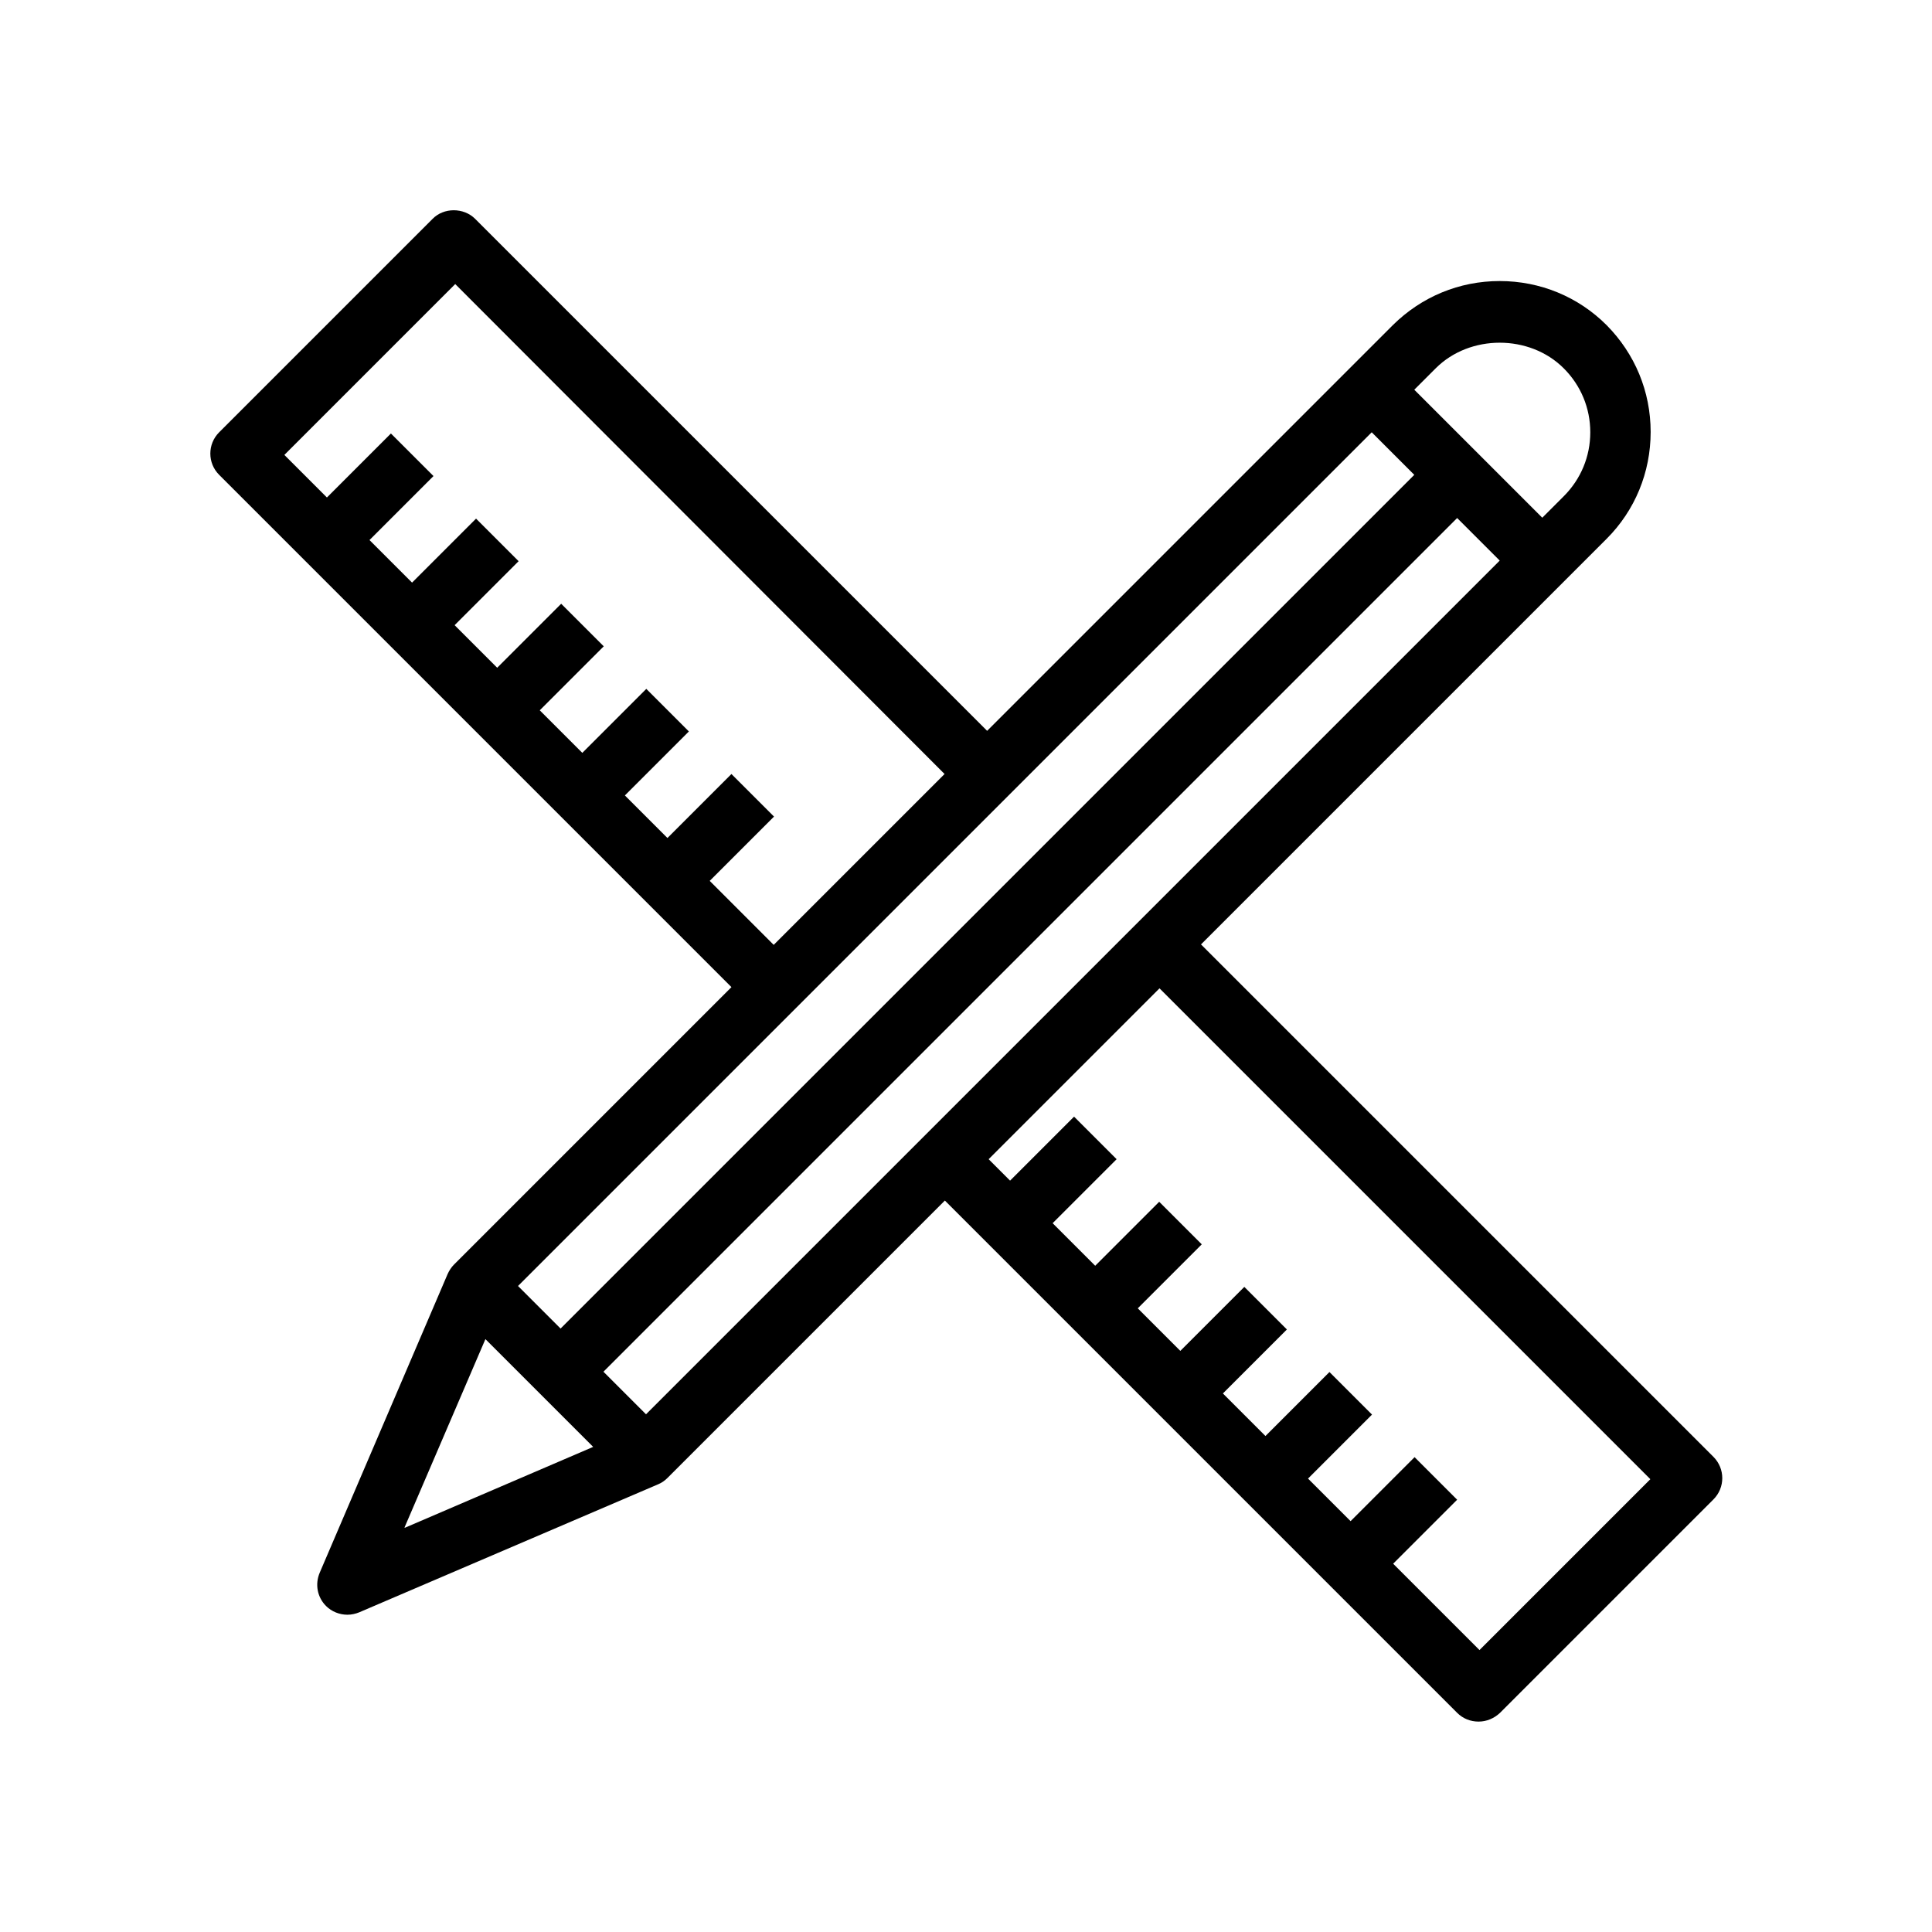 <?xml version="1.0" encoding="UTF-8"?>
<svg xmlns="http://www.w3.org/2000/svg" data-name="Layer 1" id="Layer_1" viewBox="0 0 64 64">
  <path d="M39.78,31.29l13.44-13.44c.94-.94,1.46-2.2,1.46-3.54s-.52-2.59-1.46-3.54c-.94-.94-2.2-1.46-3.54-1.46s-2.59,.52-3.54,1.46l-13.44,13.44L15.74,7.25c-.38-.38-1.04-.38-1.41,0l-7.07,7.07c-.39,.39-.39,1.02,0,1.41l16.97,16.97-9.19,9.19c-.09,.09-.16,.2-.21,.31l-4.24,9.9c-.16,.38-.08,.81,.21,1.1,.19,.19,.45,.29,.71,.29,.13,0,.27-.03,.39-.08l9.9-4.24c.12-.05,.22-.12,.31-.21l9.19-9.19,16.97,16.97c.19,.19,.44,.29,.71,.29s.52-.11,.71-.29l7.07-7.07c.39-.39,.39-1.02,0-1.41l-16.97-16.97Zm7.78-19.09c1.13-1.13,3.11-1.13,4.24,0,.57,.57,.88,1.32,.88,2.12s-.31,1.55-.88,2.12l-.71,.71-4.24-4.24,.71-.71ZM23.52,29.17l2.12-2.12-1.41-1.41-2.12,2.12-1.41-1.41,2.12-2.12-1.41-1.41-2.12,2.12-1.41-1.41,2.12-2.12-1.41-1.41-2.12,2.12-1.41-1.41,2.12-2.12-1.41-1.41-2.12,2.12-1.41-1.41,2.12-2.12-1.41-1.41-2.12,2.12-1.41-1.41,5.66-5.66L31.29,25.64l-5.66,5.66-2.12-2.12Zm21.92-14.85l1.41,1.41-28.28,28.28-1.41-1.41L45.44,14.32ZM13.4,50.6l2.68-6.24,3.57,3.57-6.24,2.68Zm8-3.75l-1.41-1.41,28.28-28.28,1.41,1.41-28.28,28.28Zm27.58,7.78l-2.83-2.83,2.12-2.12-1.41-1.41-2.12,2.12-1.41-1.41,2.12-2.12-1.41-1.41-2.12,2.12-1.41-1.41,2.12-2.12-1.41-1.41-2.12,2.12-1.41-1.41,2.12-2.12-1.41-1.41-2.12,2.12-1.41-1.41,2.12-2.12-1.41-1.41-2.12,2.12-.71-.71,5.66-5.66,16.26,16.26-5.66,5.66Z"></path>
</svg>
